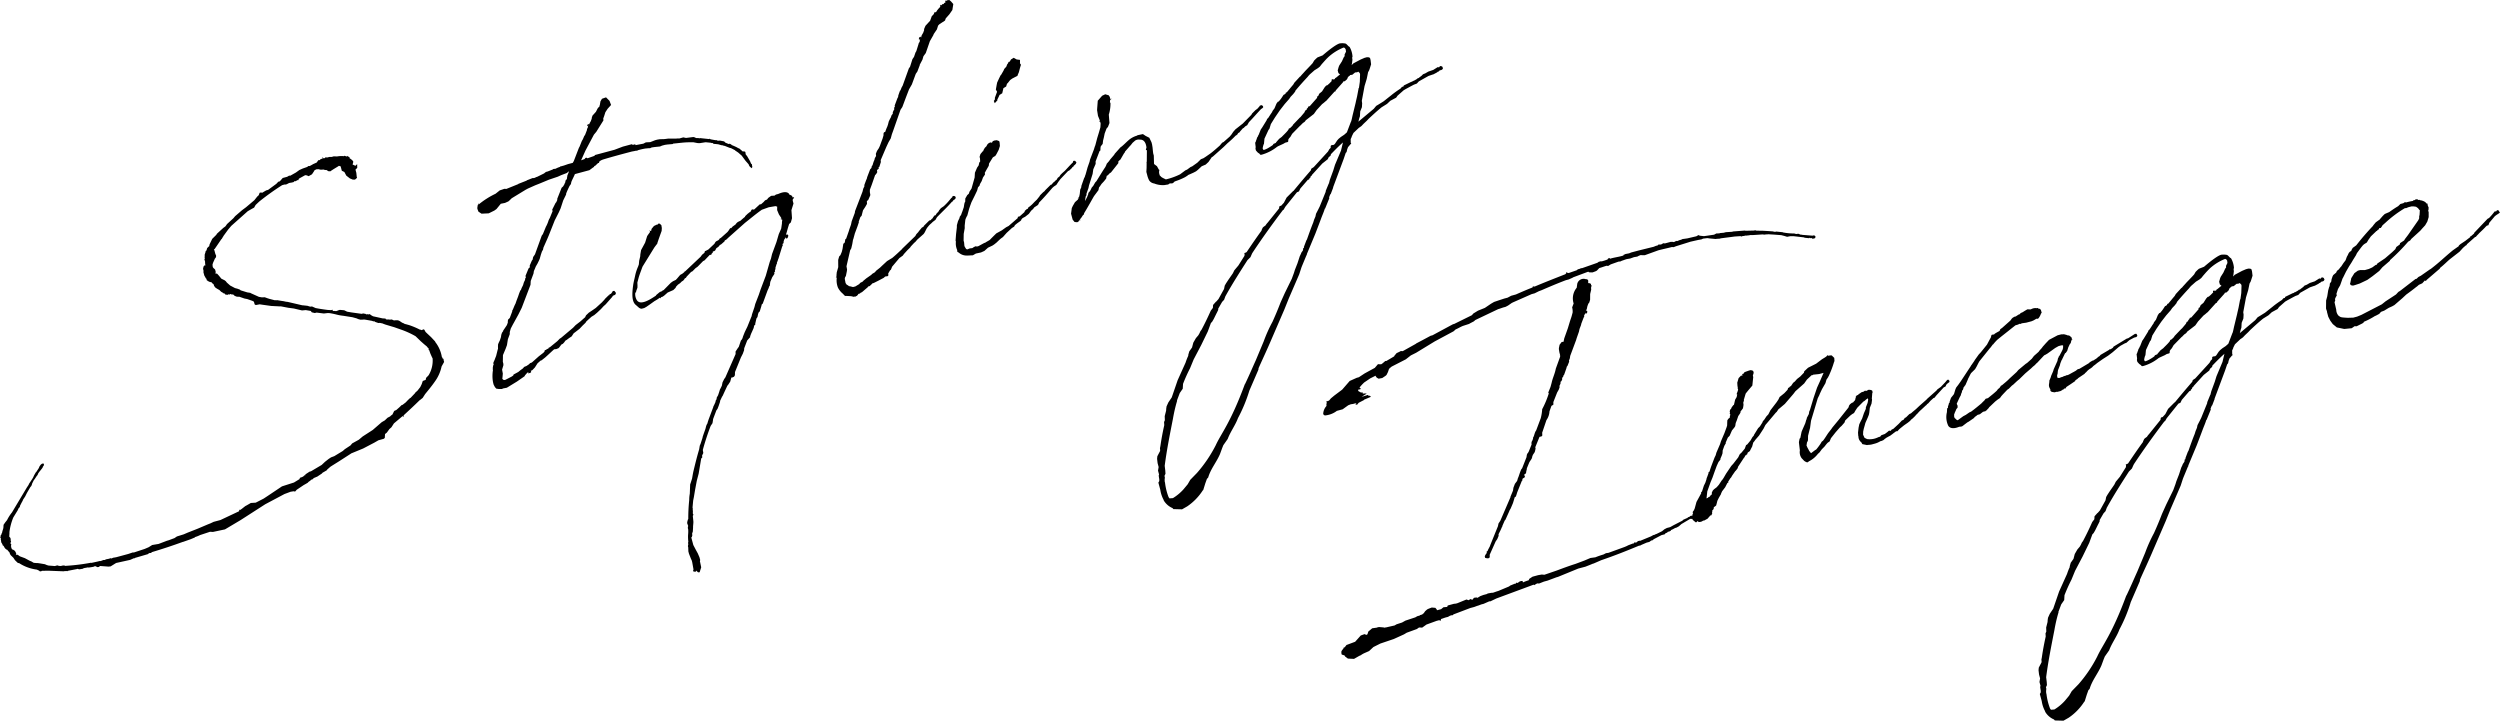 <svg id="image_t.svg" xmlns="http://www.w3.org/2000/svg" width="441.313" height="127.22" viewBox="0 0 441.313 127.22">
  <defs>
    <style>
      .cls-1 {
        fill-rule: evenodd;
      }
    </style>
  </defs>
  <path id="Styling_Image" data-name="Styling           Image" class="cls-1" d="M466.1,7446.17l-0.429.28-0.234.18-0.979,1.16-0.164.44-0.262.07-0.181.16c-0.387.44-.84,0.84-1.241,1.23l-0.038.06-0.31.31-0.168.21-0.157.05-1.45,1.28-0.024.12-0.2.11-0.362.32-0.091.08-0.607.67-1.764,1.37c-0.544.48-1.074,1.02-1.632,1.45l-0.115.19-2.28,1.96-0.167.22-0.147-.13-0.477.52-0.6.27-0.363.32-0.052.02c-0.6.49-1.207,0.94-1.817,1.38l-0.673.63-1.412,1.22-0.391.22-0.6.27-0.819.5-0.51.19-0.181.16-0.167.21-0.638.34-0.105.03a12.455,12.455,0,0,1-1.967,1.03l-0.115.2-0.248.13,0.052-.02-0.99.49-0.342-.02-0.52.36-1.312.13-1.306-.27-0.719-.59-0.444-.61-0.354-.69-0.238-.89,0.024-.12-0.08-.09-0.1-.36,0.015-1.41,0.2-.73,0.167-1.05,0.174-.61,0.076-.13,0.045-.46,0.244-.35,0.059-.41,0.188-.55,0.114-.2,0.506-.42,0.139-.31,0.325-.26,0.334-.43,0.091-.08,0.4-.61,0.373-.49,0.226-.62,0.153-.27,0.178-.38,0.167-.21,0.286-.19,0.063-.19,0.191-.33,0.377-.27,0.233-.17a44.869,44.869,0,0,1,2.952-3.43l0.077-.13,0.425-.51,0.611-.44c0.052-.02.1-0.03,0.09-0.08l0.516-.59,0.31-.31,0.143-.09,0.705-.3c0.52-.37,1.039-0.73,1.573-1.04l0.4-.39,0.523-.14,0.286-.19,0.185,0.06a10.3,10.3,0,0,1,1.218-.27l0.038-.06,0.143-.1,0.119,0.03,0.143-.1,0.038-.07,0.342,0.03-0.014-.06,0.053-.01-0.025.12,0.185,0.06,0.157-.04,0.081,0.09,0.052-.02,0.356,0.08,0.066,0.04a1.246,1.246,0,0,1,.692.48l0.171,0.01-0.024.12,0.052-.01-0.038.07,0.07,0.26,0.108,0.19-0.006.4-0.063.18,0.084,0.32v0.84l-0.236.79-0.383.66-0.478.52-0.386.44-1.58,1.44-0.205.28-0.339.2a35.83,35.83,0,0,1-3.217,3.27l-0.025.12-1.321,1.14-0.554.65-1.207.94-0.9.64-1.343.64-0.823.27-0.367.1-0.356-.07-0.174-.23,0.062-.19,0.17-.83,0.551-.88,0.61-.44,0.419-.11h0.841l0.68-.19,0.6-.27,0.61-.44,0.21-.06,0.062-.18,1.378-.93,1.231-1.06,0.582-.55,0.177-.39,0.611-.44,0.048-.24,0.715-.47,0.153-.26,0.54-.71,1.823-2.62,0.139-.32,0.006-.39,0.063-.19,0.051-.85-0.066-.04-0.08-.09-0.175-.23-0.346-.25-0.408-.06h-0.4l-0.576.15-0.352.15h-0.223a20.212,20.212,0,0,0-3.414,2.55l-0.544.48-0.115.2-0.2.28h-0.224c-0.038.07-.038,0.07-0.091,0.08l0.029,0.11-0.286.18-0.077.14-0.105.02-0.983.94-0.449.63-0.269.46-0.481.3-0.181.16c-0.387.44-.708,0.92-1.08,1.41l-0.178.38-0.512.82-0.268.46-0.436.68-0.536.93-0.508,1.03-0.115.2-0.188.55-0.226.63-0.383.66-0.275.86,0.07,0.26-0.192.33-0.1.25c-0.053.02-.039,0.07-0.025,0.12l0.042,0.16-0.125.37,0.3,1.32a1.6,1.6,0,0,0,.386,1.02c0.412,0.28.255,0.32,1.675,0.39l0.946-.03,0.68-.18,0.757-.31,3.6-1.86,0.648-.52,1.859-1.22,0.349-.38,0.181-.16,0.105-.03,2.789-2.15,0.21-.05,0.31-.31,0.443-.23,1.559-1.09,0.195-.11c1.674-1.29,2.28-1.96,3.888-3.28l1.039-.73,0.024-.12,0.272-.24,0.858-.57,0.882-.68-0.028-.11,0.157-.04,0.544-.48,0.024-.12,2.364-2.48,0.247-.13a10.211,10.211,0,0,0,.941-1.09,0.206,0.206,0,0,1,.328-0.03l-0.014-.06,0.168-.21h0.223l0.283,0.43Zm-31.011,11.96-0.314.08-0.22.23-0.066-.04-0.182.16-0.638.34-0.209.06-0.667.23-1.705.96-0.349.38-0.509.19-0.443.23-1.029.56-0.338.2-1.088.96-0.244.35-1.029.56-0.582.54-0.963.6c-0.92.75-1.5,1.3-2.266,2.01l-0.348.37-0.583.55-0.348.37-0.377.27-0.052.02-0.983.93-0.293.59-0.024.12-0.178.38,0.012,0.67,0.094,0.14-0.143.1-0.3.36-0.129.14-0.164.44-0.073.36-0.114.2-0.053.01-0.375,1.11-1.862,4.99,0.014,0.05-0.428,1.12-0.09.08-0.2.51,0.042,0.15-0.745,1.83-0.052.01c-0.174.61-.428,1.13-0.654,1.75l-0.327.87-0.693,1.82-1.5,3.6-0.01.17-0.053.01-0.783,1.89-0.1.25-0.4,1.23-1.835,4.25-0.807,2.01-2.252,5.21c-0.72,1.71-1.507,3.37-2.28,5.1l-0.035.29-1.594,3.68a26.506,26.506,0,0,1-2.008,4.85c-0.452,1.25-1.327,2.38-1.817,3.69l-0.77,1.1-0.2.5-0.39,1.06c-0.619,1.46-1.651,2.63-2.085,4.15l-0.22.23-0.289.81-0.361,1.16a0.6,0.6,0,0,0-.091.08,9.761,9.761,0,0,1-2.726,2.8l-0.924.53-1.525-.04-0.161-.18a3.279,3.279,0,0,1-1.534-1.33,1.566,1.566,0,0,0-.15-0.35,5.409,5.409,0,0,1-.474-1.56l-0.336-1.25,0.153-.27a1.6,1.6,0,0,0-.021-0.5l-0.014-.05-0.06-.43,0.062-.19-0.182-.68,0.107-.64-0.182-.68-0.091-.76,0.044-.46,0.446-.85,0.038-.07c-0.014-.05.025-0.12,0.011-0.17l-0.032-.33,0.073-.35q0.264-1.845.686-3.72l-0.035-.55,0.139-.32-0.025-.72,0.111-.43,0.135-.54,0.021-.34,0.059-.41,0.316-.7,0.6-.89,1.04-3.03,1.406-3.12a9.956,9.956,0,0,1,.467-1.19l0.01-.17,0.174-.61,0.488-.69,0.222-.85,0.46-.8,0.425-.5,0.191-.33,0.178-.39,0.206-.28c0.484-.91,1.03-2.01,1.626-3.35l0.372-.49,0.031-.52,0.516-.58,0.052-.02,0.387-.44,0.982-1.77,0.122-.6,0.23-.4,0.4-.61,0.526-.76,0.282-.41,0.254-.51,0.722-.87,1.062-1.69,0.035-.29-0.056-.21,0.157-.04,0.247-.12c0.924-1.37,1.809-2.67,2.631-3.79l0.024-.12,0.178-.38,0.129-.15,0.376-.27a2.665,2.665,0,0,1,.373-0.49l2.022-2.51,0.034-.29,0.077-.13,0.261-.07,0.478-.52,0.484-.92,1.15-1.15,0.053-.01c1.017-1.23,2.035-2.45,3.067-3.63l0.087-.3,0.429-.28,2.516-2.75,0.268-.47,0.053-.01,0.167-.21-0.018-.28,0.129-.15,0.433-.06,0.181-.16,0.4-.61,0.258-.29,0.415-.34,0.572-.38,0.453-.4,0.039-.06,0.692-1.82,0.038-.06c0.126-.37.185-0.78,0.32-1.32l0.479-1.98,0.049-.24,0.208-.9,0.278-1.47,0.052-.02,0.152-1.1,0.044-1.31-0.056-.2-0.227-.22-0.067-.04-0.09.08-0.157.04-0.276.02-0.506.41-0.38.05-0.077.13-0.1.03-0.22.23-0.062.18-0.115.2-0.363.32-0.223.01-0.115.2-1.252,1.4-0.062.18-0.157.04-1.471,1.63-0.143.1-0.272.24-0.324.25-0.955,1.04-0.488.7-1.44,1.11-0.077.13-0.129.15-0.286.19-0.31.31-0.038.06-0.143.1-1.409,1.44-0.306.53-0.258.3-0.115.19-0.021.35-0.09.08-0.419.11-0.338.2-0.9.41-0.2.11a7.7,7.7,0,0,1-2.71,1.4c-0.209.05-.328,0.03-0.37-0.13l-0.346-.24-0.321-.36-0.084-.32,0.034-.29-0.091-.76,0.114-.2,0.025-.12,0.163-.43a0.313,0.313,0,0,1,.063-0.19,0.778,0.778,0,0,0,.177-0.38l0.053-.01,0.4-1.01,0.244-.35,0.781-1.27,0.1-.25,0.182-.16,0.4-.61,0.038-.07,0.282-.41,0.025-.12,0.373-.49,0.341-.83,0.244-.34,0.157-.04,0.3-.36,0.205-.28,0.359-.55,0.053-.01,0.195-.11,0.091-.08,0.062-.19,0.157-.04c0.554-.65.593-0.72,1.147-1.37l0.191-.33,0.955-1.04,0.143-.1,0.168-.21,0.477-.52,0.129-.15,1.008-1.05,0.348-.38,0.268-.46,0.311-.31,0.272-.24,0.914-.36c1.321-1.14,2.632-2.11,3.131-2.13a2.807,2.807,0,0,1,.908.04c0.251,0.1.468,0.49,0.719,0.59a4.015,4.015,0,0,1,.516,1.72l-0.063.18,0.046,0.38-0.069.58-0.073.36,0.31-.31,1.277-.68,0.7-.3,0.419-.11,0.342,0.02,0.2,0.11,0.1,0.37,0.092,0.76-0.212.67-0.125.37-0.192.34-0.243,1.18-0.386,1.28-0.482,2.6,0.06,0.43-0.041.69-0.3.75-0.051.86-0.125.37-0.136.54-0.038.07,2.748-2.31,0.425-.51,0.338-.2,0.963-.6,1.387-1.1a18.2,18.2,0,0,1,1.6-1.15l0.257-.3,0.262-.07,0.063-.18,1.29-.63,0.1-.03a0.347,0.347,0,0,0,.2-0.1l0.091-.09,0.014,0.06,0.586-.33,0.129-.14,0.066,0.03a0.254,0.254,0,0,1,.2-0.1l0.038-.07,0.143-.1,0.324-.25,0.22-.23,0.405-.16,0.533-.31,0.876-.29,0.767-.49a0.269,0.269,0,0,1,.237.05l0.168-.22,0.157-.04,0.251,0.1,0.137,0.3-0.115.2ZM417.617,7471c-0.725.64-1.384,1.32-2.043,2l-0.049.24-0.362.32-0.14.32-0.972.77-1.82,2-0.024.12-0.053.01-0.181.16,0.028,0.11-0.219.22-0.063.19-0.209.06-1.328,1.53-0.254.52-0.353.15-2.059,2.57-0.307.53-0.105.03c-1.864,2.46-3.662,4.96-5.341,7.49l-0.115.2-0.278.63-0.53.54c-1.345,2.09-2.651,4.13-3.825,6.24l-0.077.13-0.226.62-0.348.38-0.69,1.19,0,0.22-0.216.45-0.077.14-0.508,1.03-0.268.46-0.22.23-0.553,1.5-1.156,2.38-1.337,2.55-0.644,1.57a29.431,29.431,0,0,0-1.229,2.74l-0.051.86-0.526.76-0.491,1.31a0.2,0.2,0,0,1-.01.17,27.164,27.164,0,0,0-.7,3.04c-0.545,2.79-1.1,5.52-1.463,8.36l0.014,0.05,0.092,0.77,0.036,0.55-0.178.38,0.07,0.26-0.045.46c0.028,0.11,0,.23.032,0.33l0.042,0.16a10.468,10.468,0,0,0,.621,2.52,1.165,1.165,0,0,0,.175.24l0.6-.05a8.331,8.331,0,0,0,1.88-1.57l0.721-.87,0.46-.79,1.189-1.22a23.837,23.837,0,0,0,3.3-4.87c0.95-2.1,2.6-3.89,5.166-10.86l-0.024.12c0.686-1.42,1.305-2.87,1.939-4.28l1.4-3.35a25.9,25.9,0,0,1,1.546-3.44c0.494-1.09.974-2.23,1.4-3.35l0.14-.32,0.633-1.4,1.233-2.52,0.389-1.06,0.15-.49,0.466-1.19,0.4-1.23,0.216-.45,0.062-.18,0.244-.35,0.039-.06,0.058-.41,0.105-.03,0.038-.07-0.028-.1,0.428-1.13,0.115-.19c0.352-1,.7-1.99,1.107-2.99l0.149-.49,0.24-.57,0.1-.48,0.369-.71,0.293-.59,1.047-2.58,0.011-.17,0.543-1.32,0.052-.01-0.014-.06,0.135-.54,0.616-1.68,0.3-.97,1.062-2.53,0.343-1.44Zm0.563-16.53-0.175-.23-0.185-.07a8.906,8.906,0,0,0-2.692,1.68l-0.311.31-0.348.37-0.516.59-0.335.42-0.324.26-0.624.39-0.635.56a3.331,3.331,0,0,0-.568.6c-0.7.75-1.433,1.56-2.154,2.43l-0.063.19-0.334.42-0.439.46-0.283.41-0.773.88-0.875,1.13-0.847,1.24-0.742,1.21-0.024.11-0.063.19-0.149.49-0.167.21-0.711,1.54-0.089.92-0.077.13-0.087.31-0.048.23-0.011.17,0.109,0.2,0.119,0.02a3.424,3.424,0,0,0,.652-0.28,7.82,7.82,0,0,0,.91-0.58l0.115-.2,0.405-.17,0.076-.13,0.516-.59,0.468-.35c0.348-.37.711-0.69,1.007-1.05l0.167-.21,0.063-.19,0.247-.12,0.4-.39,0.115-.2,1.227-1.28,0.053-.02,0.721-.86,0.139-.32,0.2-.11,0.052-.01,0.01-.17,0.22-.23,0.062-.19,0.262-.07,1.29-1.46,0.01-.17-0.052.01,0.038-.07,0.1-.02,0.09-.08,0.077-.14,0.1-.25,0.5-.41,0.474-.75,0.258-.29,0.21-.06,0.362-.32,0.439-.45-0.066-.04,0.01-.17,0.143-.1,0.067,0.04,0.1-.03-0.062.19,0.076-.14,0.21-.05,0.115-.2,0.052-.01,0.143-.1,0.6-.5,0.014,0.06,0.038-.07-0.293-.26-0.126-.47,0.174-.61,0.1-.25,0.474-.74,0.317-.7,0.167-.22-0.018-.27,0.255-.52Zm-16.434,13.6-0.833.45-0.544.48-0.21.06-0.781.43-0.377.27-1.049.9-0.792.6-0.91.58-1.039.73-0.181.16-0.468.35-0.219.23-0.377.27-0.052.01-0.325.26-0.348.37-0.143.1-0.077.13-1.234.83,0.028,0.11-0.067-.04-0.376.27-0.024.12-0.806.55-0.715.47-0.206.28-0.038.07-0.08-.09-0.143.09-0.077.13-0.119-.02-0.038.07-0.338.2-0.576.15-0.119-.02-0.366.1-0.29-.04-0.237-.05-0.213-.16-0.018-.28-0.108-.19a1.115,1.115,0,0,1-.13-0.7l0.059-.41,0-.22,0.24-.57,0.087-.3,0.278-.64,0.1-.25,0.024-.12,0.063-.18,0.634-1.41,0.1-.47,0.115-.2,0.024-.12,0.129-.15,0.446-.85,0.139-.31-0.028-.11,0.066,0.04,0.017-.56-0.066-.04-0.276.01-0.471.13-0.586.33-1.364.98-0.338.2-0.248.12-1.265,1.35-0.052.02-0.349.37-0.324.26-0.31.3-1.05.9-1.021,1-0.415.34-0.673.63-0.234.17-0.53.54-0.285.19-0.788.83-0.258.29-0.244.34-0.429.29-0.415.33-1.074,1.02-0.076.13-0.44.46-0.1.03,0.014,0.05-0.471.12-0.558.43-0.419.12a2.817,2.817,0,0,1-.467.35l-0.167.21-0.949.65-0.195.1-0.7.53-0.091.08-0.143.09-0.157.05-0.328.03-0.052.01c-0.81.33-1.532,0.36-1.9-.16a3.566,3.566,0,0,1-.25-2.41l0.041-.68,0.143-.09,0-.23,0.125-.37,0.049-.23,0.09-.09,0.014,0.06,0.035-.29,0.226-.62,0.464-.58,0.076-.13,0.237-.79,0.139-.32,0.334-.43,0.488-.69,1.794-2.72-0.014-.05,0.053-.02,0.526-.76,0.115-.2,0.693-.97,0.349-.37,1.094-1.36,0.038-.07,0.446-.84,0.192-.34,0.111-.42,0.09-.08,0.381-.05,0.129-.14,0.338-.2,0.195-.11,0.248-.13,0.167-.21-0.028-.1,0.377-.27,1.45-1.29,0.244-.34,0.182-.17,0.39-.21,0.119,0.02,0.091-.08,0.428-.28,0.157-.04,0.22-.23,0.352-.15,0.286-.19,0.339-.2,0.195-.11,0.565,0.02,0.3-.14,0.314-.09h0.224l0.105-.03,0.014,0.06,0.209-.06,0.185,0.06,0.08,0.09h0.224l0.174,0.23,0.127,0.47-0.129.15a2.481,2.481,0,0,1-.408.78,0.308,0.308,0,0,1-.366.1l-0.534.31-0.352.15-0.942.25-0.865.12,0.014,0.06-0.21.05-0.014-.05-0.1.03-0.353.15-0.366.1-0.649.51-0.739.59-1.063.84-0.74.6a9.075,9.075,0,0,0-.735.81c-0.038.07-.038,0.07-0.052,0.01l-0.373.5-0.039.06-0.09.08-1.893,2.36-0.153.27-0.331.65-0.268.46-0.31.31-0.4.39-0.115.19-0.331.65-0.076.14-0.063.18-0.418.96-0.129.14-0.076.13-0.129.15-0.049.24-0.1.25-0.1.03-0.035.29-0.139.32-0.049.23-0.191.34-0.178.38-0.355.77,0.028,0.1,0.137,0.3-0.025.12,0.028,0.11-0.076.13-0.168.21-0.1.25-0.177.39-0.125.37,0.028,0.1-0.024.12,0.084,0.31,0.146,0.13,0.228,0.22,0.185,0.07,0.986-.72,0.443-.23,0.663-.46,0.052-.01,0.248-.12c0.61-.45,1.206-0.94,1.8-1.44l0.219-.23,0.311-.3,0.205-.28,0.419-.12c0.5-.41,1.063-0.84,1.555-1.31l0.206-.28,0.324-.25-0.014-.06,0.09-.08,0.115-.2,0.2-.1,0.687-.58,0.362-.32,0.31-.31,1.217-1.11,0.3-.36,1.284-1.07,0.286-.19,0.815-.73,0.373-.49,0.816-.72,0.206-.28,0.348-.38,0.206-.28,0.516-.58,0.568-.6,1.524-.81,0.628-.16,0.5-.02,0.423,0.11,0.251,0.1a0.592,0.592,0,0,1,.517.25l0.014,0.05,0.119,0.03,0.056,0.21-0.011.17,0.105-.03-0.024.12-0.067-.04-0.076.13-0.063.19-0.048.24-0.244.34a1.571,1.571,0,0,1-.178.39l-0.212.67-0.244.35-0.143.09-0.431.9-0.077.13,0.014,0.06-0.091.08-0.2.5-0.062.18-0.049.24-0.264.69a1.3,1.3,0,0,0-.111.42l-0.045.46-0.038.07a0.733,0.733,0,0,0,.035.55c0.042,0.16-.038.07,0.185,0.06a0.982,0.982,0,0,0,.171.01l0.248-.12,0.366-.1,0.091-.08,0.366-.1,0.248-.12L390,7474.7c0.352-.15.638-0.34,1.081-0.57l0.39-.22,0.325-.26,0.314-.08,1.691-1.01,0.129-.15,0.534-.31,0.014,0.05,0.624-.39,0.363-.32,0.195-.11,0.167-.21,1.6-.94-0.028-.1,0.185,0.06,0.429-.28,0.115-.2,2.316-1.41,0.262-.07,1.2-.77a0.207,0.207,0,0,1,.171.01l0.105-.03,0.15,0.36-0.167.21Zm-32.941,8.1-0.22.23-0.062.18-0.077.13-0.3.14-1.3,1.42-0.335.42-0.157.04-0.544.49-0.387.44-0.233.17-0.077.13-0.143.1-0.764.71-0.271.24-0.22.23-0.258.29-0.181.16-0.168.21-0.4.39-0.091.08-0.234.18-0.167.21-0.415.33-0.663.46-0.829.67-0.349.38h-0.223l-0.468.35a4.883,4.883,0,0,1-.467.35l-0.091.08-0.247.12-0.586.33,0.014,0.05-0.105.03-0.272.24-0.3.14-0.261.07a3.585,3.585,0,0,1-1,.43l-0.523.14a2.851,2.851,0,0,1-.657.07l-0.157.04-0.83-.17-0.2-.34a0.263,0.263,0,0,1-.147-0.13,1.237,1.237,0,0,1-.343-0.86l-0.042-.16-0.036-.55,0.1-.87,0.121-.59,0.178-.38,0.331-.65,0.313-.93,0.278-.63,0.063-.19,0-.22,0.3-.76,0.073-.35,0.034-.29-0.056-.21-0.129.14-0.105.03-0.362.32-0.195.11-1.06,1.07-0.321.48-0.268.47-0.338.2-0.325.25-0.892.86-0.125.37-0.516.59-0.272.24-0.774.88-0.836,1.06-0.1.25-0.139.32-0.286.19-0.091.08a6.467,6.467,0,0,0-.463.57l-0.22.23-0.31.31-0.411.56-0.272.24a4.542,4.542,0,0,1-1.608,1.33l-0.052.01,0.014,0.05-0.248.13-0.251-.1-0.266-.16-0.468-.49a1.807,1.807,0,0,1-.312-1.37l-0.138-1.15-0.031-.32,0.121-.6,0.129-.14,0.219-1.07,0.1-.25,0.557-1.27,0.174-.61,0.077-.13,0.01-.18,0.369-.71,0.059-.41,0.139-.32,0.623-2.07,0.626-1.85,0.494-1.09,0.658-1.52-0.785.21-1.037.11-0.195.11-0.119-.03a0.053,0.053,0,0,1-.038.07l-0.764.71-0.487.69-1.542,1.37-0.372.49-1.5,1.75-0.958.81-0.143.1-0.283.41-0.038.07-0.181.16-1.276,1.52-0.554.65-0.331.65-0.794,1.22-0.645.74a3.055,3.055,0,0,1-.373.49l-0.2.73-0.115.2-0.292.58-0.377.27-0.087.3-0.1.03-0.077.13-0.157.04-0.139.32-0.091.08-1.076,1.64-0.011.17-0.205.28-0.168.21-0.09.08-0.526.76-0.23.4-0.053.01-0.435.68,0.042,0.16-0.105.02-0.09.08-0.369.72-0.541.71-0.177.38-0.024.12-0.383.66-0.255.52-0.135.54-0.087.3-0.234.18-0.143.09-0.038.07-0.01.17-0.024.12-0.22.23-0.024.12,0.028,0.1-0.063.18,0.042,0.16-0.153.27,0.014,0.05-0.119-.02-0.143.09-0.076.13-0.053.02-0.038.06-0.258.3-0.586.32-0.1.03-0.014-.05-0.338.2-0.262.07-0.275.02-0.161-.18-0.272.24-0.119-.03-0.293-.25-0.213-.17-0.025-.18-0.011.02-0.4-.01-1.548.92-0.454.4-0.443.24-0.209.05-0.391.22-0.352.15-0.024.12-0.248.12-0.314.08-0.076.14-0.262.07-0.167.21-0.576.15-1.329.7-0.324.25-0.119-.02-0.377.27-0.471.12-1.057.46-0.09.08-0.171-.01c-2.219.93-4.452,1.81-6.712,2.58l-1.305.57-0.209.06-0.353.15-0.914.36-1.256.33-3.59,1.47-0.261.07-1.581.59-0.628.17-0.861.34-0.342-.02-0.534.31-0.08-.09-6.583,2.44-1.043.5-0.224.01-1,.44-0.367.09-0.561.21-0.21.06-0.509.19-0.681.18-3,1.14-0.115.2-0.028-.1-0.419.11-0.391.22-0.366.09c-0.314.09-.614,0.22-0.876,0.29l0.018,0.28-0.356-.07-0.419.11-1.789.65-0.754.54-0.565-.02-0.377.27-1.789.65-0.482.29-1.8.82-2.365.8-1.238.62-0.764.71-0.952.42-0.391.22-0.038.06-0.352.15-0.925.53-1.078-.05-0.493-.37-0.108-.19-0.489-.15-0.07-.27,0.02-.34,0.412-.56-0.028-.1,0.171,0.01,0.334-.43,1.528-.57,0.994-1.11,0.666-.24,0.318,0.14,0.195-.11,0.15-.48,0.686-.58,0.866-.12,0.195-.11,0.014,0.05,0.157-.04,0.8,0.07,0.133,0.07,0.038-.06,0.223-.01,1.532-.35,0.338-.2,0.981-.32,0.586-.33,1.751-.58,0.339-.2,0.471-.13-0.014-.05,0.314-.09,0.195-.1,0.038-.07,0.053-.01-0.015-.06,0.067,0.04,0.282-.41,0.363-.32,0.247-.12,0.562-.21,0.632,0.05,0.241,0.28,0.042,0.15,0.733-.19,0.415-.34,0.656-.06,0.1-.25,1.1-.3,0.328-.03,0.261-.07,1.619-.66,0.37,0.13,0.339-.21,0.317,0.14,0.3-.36,0.432-.06,0.185,0.07,0.482-.3,0.561-.21,0.576-.15,0.195-.11,0.642-.12,0.276-.01,0.719-.25,0.209-.06,1.866-.78,0.143-.09,0.091-.08,0.809-.33,0.171,0.01,0.063-.19,0.29,0.04,0.376-.27,0.262-.07,0.223-.01,0.071,0.26a7.689,7.689,0,0,1,1.018-.38l0.1-.25,0.572-.38,0.994-.27,0.643-.11,0.46,0.04,2.156-.74c1.071-.4,2.195-0.82,3.332-1.18l1.58-.59,1.057-.45,0.866-.12a14.9,14.9,0,0,1,1.437-.5l0.443-.23,0.433-.06,2.861-1.04,0.4-.17,0.2-.11,0.914-.35,0.118,0.02,0.063-.19,0.342,0.03,0.324-.26,0.262-.07,0.119,0.02,1.918-.79,0.391-.22,0.314-.08a0.351,0.351,0,0,1,.248-0.12l0.99-.49,0.415-.34,0.443-.23,0.576-.15,0.586-.33,1.576-.81,0.129-.15,0.6-.27,0.21-.06-0.028-.1,0.314-.09,0.181-.16,0.157-.04,0.2-.01,0.014-.22,0.115-.2-0.067-.03,0-.23,0.206-.28,0.139-.32,0.309-1.14,0.791-1.45,0.038-.07,0-.22,0.143-.09,0.337-1.05,0.254-.51,0.188-.56,0.048-.24,0.1-.25,0.226-.62-0.028-.11,0.22-.22,0.087-.31,0.188-.55,0.591-1.56,0.216-.45,0.111-.42,0.658-1.53,0.15-.49,0.619-1.45,0.39-1.06,0.087-.3,0.016-.57,0.021-.34,0.2-.28,0.234-.18,0.021-.34,0.076-.13-0.042-.16-0.08-.09,0.062-.18-0.056-.21,0.087-.31-0.052.02,0.038-.07,0.067,0.04,0.129-.15,0.01-.17,0.1-.03-0.014-.05,0.244-.34,0.143-.1,0.209-.9,0.268-.46,0.1-.48-0.119-.02,0.164-.44,0.062-.18,0.049-.24-0.014-.05-0.066-.04-0.014-.05,0.052-.02-0.074-.48-0.035-.55,0.062-.19,0.174-.6,0.439-.46,0.238,0.05-0.057-.21,0.129-.15,0.157-.04,0.063-.18,0.248-.13,0.561-.2,0.314-.09,0.29,0.04,0.2,0.11,0.084,0.32-0.149.49,0.07,0.26-0.035.29-0.124,1.21-0.683.8-0.463.57-0.039.07-0.323,1.09,0.028,0.11-0.125.37,0.046,0.38-0.059.41-0.049.23-0.167.22-0.038.06-0.091.08-0.024.12-0.105.03,0,0.22-0.154.27-0.243.35-0.251.74-0.2.5-0.083.53-0.115.2-0.463.57-0.418.95-0.31.31-0.38.89,0.028,0.1-0.268.47-0.288.8-0.031.51-0.125.38-0.241.56-0.01.18-0.334.42-0.317.7-0.39,1.06-0.351.99-0.341.82-0.578,1.62-0.114,1.04-0.048.23,0.038-.06,0.21-.06,0.129-.14,0.157-.05,0.09-.08,0.077-.13,0.272-.24-0.018-.28,0.177-.38,0.22-.23,0.467-.35,0.387-.44,0.4-.61,0.077-.13,0.091-.08,0.244-.35,0.459-.79,0.924-1.37,0.348-.38,0.875-1.13,0.216-.45,0.076-.13,0.272-.24,0.593-.72,0.226-.62,0.2-.11,0.593-.72,0.344-.6,0.22-.23,0.024-.12,0.742-1.2,0.311-.31,0.435-.68,0.1-.25,0.258-.29,0.359-.55,0.348-.37,0.369-.72,1.081-1.41,0.32-.48,0.216-.45,0.83-.67,0.568-.6,0.125-.37,0.119,0.02,0.167-.21,0.2-.11,0.282-.41,0.076-.13,0.325-.26,0.387-.44,0.558-.43,0.658-.68,0.049-.24,0.673-.63,1.433-.72,1.026-.78,0.481-.29,0.286-.19,0.129-.15,0.091-.08,0.1-.03-0.076.13,0.485-.07h0.223l0.454,0.44,0.036,0.55-0.1.25a16.98,16.98,0,0,1-.818,2.18c-0.062.19-.153,0.27-0.177,0.38l-0.321.48-0.174.61-0.613,1.06-0.393.84-0.063.18-0.292.59-0.8,2.68-0.386,1.28-0.187,1.39-0.052.02,0.014,0.05-0.3,1.2-0.013.79-0.1.25-0.077.13-0.059.41-0.024.12,0.151,0.35,0.216,0.4,0.123,0.24,0.161,0.18,0.094,0.15,0.066,0.04,0.7-.53,0.2-.11a11.023,11.023,0,0,0,.784-1.05l0.191-.33,0.234-.18c0.334-.42.6-0.89,0.923-1.36l0.5-.64,0.244-.35,1.017-1.23,1.8-2.27,0.125-.37,0.168-.22,0.324-.25,0.209-.06a1.174,1.174,0,0,1,.258-0.29l0.115-.2,0.024-.12-0.014-.05,0.077-.13,0.01-.18-0.014-.05,0.22-.23-0.066-.03,0.052-.02,0.119,0.03,0.143-.1,0.076-.13,0.105-.03,0.376-.27,0.367-.1,0.233-.17,0.172,0.01-0.039.07,0.353-.15,0.038-.07,0.276-.02,0.289,0.04,0.2,0.11,0.07,0.26-0.038.07,0.052-.02-0.076.14-0.076.97,0.042,0.16-0.093.7-0.3.75-0.1.87-0.073.36-0.2.5-0.418.95-0.111.42-0.174.61-0.1.48-0.017.56,0.259,0.55,0.451,0.22a3.4,3.4,0,0,0,1.888-.29l0.3-.13,0.014,0.05c0.052-.01.09-0.08,0.143-0.09l0.038-.07,0.129-.15,0.614-.22,0.467-.35,0.272-.24,0.29,0.04,0.129-.15,0.038-.07,0.3-.13,0.945-.87,0.568-.6,0.3-.14,0.244-.35,0.157-.04,0.62-.61,0.3-.14,0.272-.24,0.6-.5,0.582-.55,1.269-1.12,0.129-.15,1.632-1.45,0.167-.21,0.61-.44,0.22-.23,0.568-.6,0.3-.36,0.2-.11,0.228,0.22,0,0.22-0.233.18Zm-80.975,30.84-0.276.02a0.21,0.21,0,0,1-.119-0.03l-0.237-.05-0.07-.26,0.1-.25,0.244-.34,0.02-.35,0.119,0.03,0.038-.07,0.025-.12,0.407-.78-0.014-.05,0.038-.07,1.35-3.33,0.1-.48,0.32-.48,1.8-4.18-0.014-.05,0.442-1.07,0.024-.12,0.059-.41,0.265-.69,0.372-.49,0.1-.25-0.014-.06,0.2-.5,0.251-.74,0.2-.5,0.168-.21,0.769-1.95,0.059-.41,0.1-.25,0.091-.08,0.153-.27,0.5-1.25a0.838,0.838,0,0,1,.146-0.71l0.062-.19a0.41,0.41,0,0,0,.035-0.29c0.219-.23.261-0.91,0.557-1.27l0.817-2.18a8.629,8.629,0,0,0,.25-1.58,15.965,15.965,0,0,0,1.162-2.78l-0.094-.15,0.4-1,0.2-.73c0.17-.83.578-1.61,0.734-2.49l0.741-2.05,0.048-.24-0.066-.04-0.014-.05,0.052-.02-0.126-.47-0.088-.54,0-.22,0.121-.59,0.373-.49,0.328-.04,0.121-.59,0.64-1.8,0.386-1.28,0.251-.74,0.2-.73a2.752,2.752,0,0,0-.082-0.93l0.265-.69a2.943,2.943,0,0,1,.544-2.78l0.094-.7a1.156,1.156,0,0,1,1.524-.8,0.338,0.338,0,0,1,.412.29l-0.006.39,0.289,0.03,0.2,0.12,0.017,0.27,0.091-.08,0.028,0.11-0.052.01-0.011.17-0.062.19,0.032,0.33-0.184.78-0.01,1.01-0.149.49-0.167.21-0.164.44-0.1.47-0.178.39,0.2-.11,0.07,0.26-0.1.25-0.157.04,0-.22-0.024.12-0.206.28-0.076.13,0,0.22,0.014,0.06-0.09.08-0.428,1.12-0.049.24-0.264.69-0.1.47-0.414,1.18-0.087.3-1.044,2.8-0.059.41-0.163.44,0.042,0.16-0.3.75-0.129.15-0.048.23-0.414,1.18-0.129.15-0.049.24-0.181.16,0.018,0.27-0.14.32-0.143.09-0.02.35-0.178.38,0.018,0.28-0.164.43-0.268.47-0.668,1.69,0.008,0.45-0.286.19-0.053.01-0.351.99a2.923,2.923,0,0,1-.539,1.55l-0.751,2.22,0.021,0.5-0.129.15-0.366.09-0.745,1.83,0.056,0.21-0.1.47-0.062.19-0.321.48-0.063.18-0.076.14,0.052-.02-0.125.37-0.4.61-0.442,1.07-0.035.29-0.062.19-0.059.41-0.324.25,0.014,0.06,0.122,0.24-0.063.19-0.338.2-0.062.19,0.028,0.1-0.129.15-0.808,2.01-0.149.49-0.1.25-0.195.11a0.2,0.2,0,0,1-.025.12l-0.087.3-0.149.49-0.063.18-0.379.89-0.192.33-0.1.25-0.633,1.41-0.129.14-0.418.96,0.014,0.05-0.115.2c-0.163.44-.393,0.83-0.571,1.22l0.018,0.27-0.24.57-0.282.41L288,7506.4l0.007,0.45Zm57.615-56.5-0.419.11-0.265-.15-0.21.06-0.08-.09-0.052.01-0.039.07-0.75-.08-0.185-.07-1.739-.2-0.617-.01-0.59.11-0.489-.15-0.541-.14-1.316-.1-1.026-.06a0.511,0.511,0,0,1-.276.02l-0.38.05-0.29-.04-1.654.11-0.67.01-0.039.07-0.118-.03-0.381.05-0.171-.01-0.261.07-0.276.02-0.091.08-0.237-.05,0.052-.02-1.1.07-0.432.06-1.955.25-0.314.08-0.446.01-0.157.04-1.093-.1-0.408-.06-0.761.09-0.3.14-0.537.09-1.375.31-2.589.81-0.405.16-0.289-.03c-0.785.21-1.637,0.38-2.422,0.59l-2.351.85-0.224.01-0.565-.02-0.352.15-0.2.11-0.589.1-0.667.24-0.59.1c-0.314.08-.614,0.22-0.875,0.29l-0.3.14-0.276.01-1.385.49-0.481.29-0.238-.05-0.052.02c-0.419.11-.823,0.28-1.242,0.39l-0.091.08-0.348.37-0.2.11-0.561.21-0.618-.01-0.147-.12-2.651.99-0.143.09-0.652.29-0.524.14c-1.475.56-2.885,1.16-4.294,1.77l-0.457.17-0.743.37-0.523.14-3.262,1.44-0.248.12-0.662.46-0.443.23-0.419.11-0.666.23-0.21.06-4.029,1.92-0.272.24-0.69.36-0.143.09-1.085.35c-0.457.18-.886,0.46-1.291,0.62l-0.362.33-3.335,1.79-3.278,2-0.939.47-0.882.69-2.515,1.29-0.181.16-0.195.11-0.039.06,0.067,0.04-0.039.07-0.066-.04-0.188.56-0.254.51-0.181.16-0.572.38-0.642.12-0.332-.19-0.175-.24-0.028-.1-0.938.47-1.092.74-0.31.31-0.349.38-0.153.26,0.238,0.05-0.154.26-0.2-.11-0.139.32,0.6,0.34,0.077-.13,0.133,0.08-0.025.11,0.133,0.08,0.328-.03,0.29,0.03-0.91.58,1.085-.34,0.146,0.13c0.276-.02.556,0.18,0.242,0.27l-1.057.45,0.014,0.05-0.053.02-0.886.46-0.3.36-0.3-.09,0.22-.23-0.628.17-0.381.05-0.457.18-0.986.71-1,.27a3.982,3.982,0,0,1-1.971.81,0.375,0.375,0,0,1-.464-0.27,2.227,2.227,0,0,1,.581-1.39l-0.018-.28,0.073-.35-0.066-.04,0.01-.17,0.223-.01,0.248-.12,0.3-.36,0.6-.5,1.4-1.05,1.328-1.53,1.252-.56,0.367-.1,1-.66,0.781-.43,1.029-.56,0.554-.65,0.565,0.02,0.286-.19,0.039-.07,0.052-.01,0.363-.32,0.171,0.01,1.405-.83-0.014-.05,0.425-.51,0.548-.26,0.195-.11,0.343,0.02,2.291-1.28,0.091-.08,1.081-.57,1.472-.79,0.314-.08,3.334-1.8,0.053-.01a0.172,0.172,0,0,1,.143-0.09l0.052-.02,0.143-.09,0.014,0.05,3.22-1.59,0.258-.3,0.819-.5,1.214-.49,1.092-.74,0.533-.31,0.824-.28,0.98-.32,0.576-.15,0.638-.34,0.837-.23c0.953-.42,1.957-0.86,2.924-1.23l0.062-.18,0.224-.01,0.066,0.04c1.762-.75,3.59-1.46,5.418-2.18l0.181-.16,0-.22,0.2,0.11,0.238,0.05,1.437-.5,0.181-.16,0.314-.08,0.3-.14,0.067,0.04,2.77-.97,0.234-.17,0.418-.11,0.067,0.04a9.2,9.2,0,0,0,1.137-.37l-0.066-.03,0.181-.16,0.209-.06,0.028,0.1-0.09.08c0.666-.23,1.427-0.32,2.107-0.5l0.366-.1,0.025-.12,0.1-.03,0.248-.12,0.642-.12,0.352-.15,1.361-.36,2.631-.65,0.352-.15,0.367-.1,0.076-.13,0.5-.02,0.391-.22,0.29,0.03,1.047-.28,0.171,0.01h0.223l0.066,0.04,0.21-.06,0.143-.09,0.261-.07,0.067,0.04,0.352-.16,0.314-.08,0.248-.12,0.38-.05,0.485-.07,1.584-.37,0.339-.2,0.118,0.02,0.133,0.08,0.75,0.08,1.784-.26,0.39-.21,0.5-.02,0.21-.06,0.6-.05,0.367-.1,1.1-.07,0.209-.06,2.087-.16,0.066,0.04,1.616-.04,0.039-.07,0.3,0.09,1.183,0.02,1.027,0.06,0.8,0.06,0.015,0.06a0.394,0.394,0,0,1,.289.03l0.091-.08,1.211,0.12,0.066,0.04a10.608,10.608,0,0,0,1.62.18l0.395,0.01,0.3,0.09,0.381-.05,0.436,0.17,0.053-.02,0.237,0.05,1.777,0.14,0.209-.05,0.171,0.01,0.028,0.1c0.185,0.06.175,0.23,0.032,0.33Zm-85.8,30.23,0.014,0.05,0.052-.01Zm19.843-59.92-0.314.08-0.22.23-0.066-.04-0.181.16-0.638.34-0.21.06-0.666.23-1.706.96-0.348.38-0.51.19-0.443.23-1.029.56-0.338.2-1.088.96-0.244.35-1.029.55-0.582.55-0.962.6c-0.921.75-1.5,1.3-2.267,2.01l-0.348.37-0.582.55-0.349.37-0.377.27-0.052.02-0.983.93-0.292.59-0.025.12-0.177.38,0.011,0.67,0.094,0.14-0.143.1-0.3.36-0.129.14-0.163.44-0.073.36-0.115.2-0.052.01-0.376,1.11-1.861,4.99,0.014,0.05-0.428,1.12-0.091.08-0.2.51,0.042,0.15-0.744,1.83-0.053.01c-0.174.61-.428,1.13-0.654,1.75l-0.327.87-0.692,1.81-1.5,3.6-0.01.18-0.052.01-0.783,1.89-0.1.25-0.4,1.23-1.834,4.25-0.808,2.01-2.252,5.21c-0.72,1.7-1.507,3.37-2.28,5.1l-0.034.28-1.594,3.69a26.872,26.872,0,0,1-2.008,4.85c-0.453,1.25-1.327,2.38-1.818,3.69l-0.77,1.1-0.2.5-0.389,1.06c-0.62,1.46-1.652,2.63-2.086,4.15l-0.22.23-0.288.8-0.362,1.17a0.714,0.714,0,0,0-.091.08,9.761,9.761,0,0,1-2.726,2.8l-0.924.53-1.525-.04-0.161-.18a3.337,3.337,0,0,1-1.534-1.33,1.566,1.566,0,0,0-.15-0.35,5.5,5.5,0,0,1-.473-1.56l-0.337-1.25,0.154-.27a1.6,1.6,0,0,0-.022-0.5l-0.014-.05-0.06-.43,0.063-.19-0.183-.68,0.108-.64-0.182-.68-0.092-.76,0.045-.46,0.445-.85,0.039-.07c-0.014-.05.024-0.12,0.01-0.17l-0.032-.33,0.073-.36c0.177-1.22.405-2.46,0.687-3.71l-0.036-.55,0.139-.32-0.025-.72,0.111-.43,0.136-.54,0.02-.34,0.059-.41,0.317-.7,0.6-.89,1.04-3.03,1.406-3.12a9.769,9.769,0,0,1,.466-1.19l0.01-.18,0.174-.6,0.488-.69,0.222-.85,0.46-.8,0.425-.5,0.192-.33,0.177-.39,0.206-.28c0.484-.91,1.031-2.01,1.626-3.35l0.373-.49,0.031-.52,0.515-.58,0.053-.02,0.387-.44,0.982-1.78,0.121-.59,0.23-.4,0.4-.61,0.526-.76,0.283-.41,0.254-.52,0.721-.86,1.063-1.69,0.034-.29-0.056-.21,0.157-.04,0.248-.12c0.923-1.37,1.808-2.67,2.63-3.79l0.025-.12,0.177-.39,0.129-.14,0.377-.27a2.665,2.665,0,0,1,.373-0.49l2.021-2.51,0.034-.29,0.077-.13,0.262-.07,0.477-.52,0.484-.92,1.151-1.15,0.052-.01c1.018-1.23,2.035-2.45,3.067-3.63l0.087-.3,0.429-.28,2.517-2.75,0.268-.47,0.052-.01,0.167-.22-0.017-.27,0.129-.15,0.432-.06,0.182-.16,0.4-.61,0.258-.29,0.415-.34,0.572-.38,0.453-.4,0.038-.06,0.692-1.82,0.039-.06c0.125-.37.184-0.78,0.319-1.32l0.48-1.98,0.048-.24,0.209-.9,0.277-1.47,0.052-.02,0.153-1.1,0.043-1.31-0.056-.21-0.227-.22-0.066-.03-0.091.08-0.157.04-0.276.02-0.5.41-0.381.05-0.076.13-0.105.03-0.219.23-0.063.18-0.115.2-0.363.32-0.223.01-0.115.19-1.251,1.41-0.063.18-0.157.04-1.471,1.63-0.143.1-0.272.24-0.324.25-0.955,1.04-0.488.69-1.44,1.12-0.077.13-0.129.15-0.286.19-0.31.31-0.038.06-0.143.1-1.408,1.44-0.307.53-0.258.29-0.115.2-0.02.35-0.091.08-0.419.11-0.338.2-0.9.41-0.195.11a7.7,7.7,0,0,1-2.71,1.4c-0.21.05-.328,0.03-0.371-0.13l-0.345-.24-0.322-.36-0.084-.32,0.035-.29-0.092-.76,0.115-.2,0.024-.12,0.164-.43a0.294,0.294,0,0,1,.062-0.19,0.779,0.779,0,0,0,.178-0.38l0.052-.02,0.4-1,0.244-.35,0.78-1.27,0.1-.25,0.181-.16,0.4-.62,0.039-.06,0.282-.41,0.024-.12,0.373-.5,0.341-.82,0.244-.34,0.157-.04,0.3-.36,0.206-.28,0.359-.55,0.052-.01,0.195-.11,0.091-.08,0.062-.19,0.158-.04c0.554-.65.592-0.72,1.146-1.37l0.192-.33,0.955-1.04,0.143-.1,0.167-.21,0.478-.52,0.129-.15,1.007-1.05,0.349-.38,0.268-.46,0.31-.31,0.272-.24,0.914-.36c1.321-1.14,2.633-2.11,3.132-2.13a2.8,2.8,0,0,1,.907.04c0.251,0.1.468,0.49,0.72,0.59a3.972,3.972,0,0,1,.515,1.72l-0.063.18,0.046,0.38-0.069.58-0.073.36,0.31-.31,1.277-.68,0.7-.3,0.418-.11,0.342,0.02,0.2,0.11,0.1,0.37,0.091,0.76-0.212.67-0.125.37-0.192.34-0.242,1.18-0.386,1.28-0.482,2.6,0.059,0.43-0.041.69-0.3.75-0.052.86-0.125.37-0.135.54-0.039.06,2.748-2.3,0.425-.51,0.338-.2,0.963-.6,1.388-1.1a18.038,18.038,0,0,1,1.6-1.15l0.258-.3,0.261-.07,0.063-.18,1.291-.63,0.1-.03a0.385,0.385,0,0,0,.2-0.11l0.09-.08,0.014,0.06,0.586-.33,0.129-.15,0.067,0.04a0.288,0.288,0,0,1,.195-0.11l0.038-.06,0.143-.1,0.325-.25,0.219-.23,0.4-.16,0.533-.31,0.876-.3,0.767-.48a0.271,0.271,0,0,1,.238.05l0.167-.22,0.157-.04,0.252,0.1,0.136,0.3-0.115.2Zm-17.474,12.87c-0.725.64-1.384,1.32-2.043,2l-0.048.24-0.363.32-0.139.32-0.973.77-1.82,2-0.024.12-0.052.01-0.181.16,0.028,0.11-0.22.22-0.063.19-0.209.05-1.328,1.54-0.254.52-0.352.15-2.06,2.57-0.307.53-0.1.03c-1.865,2.46-3.662,4.96-5.342,7.49l-0.115.19-0.278.64-0.53.53c-1.345,2.1-2.651,4.14-3.825,6.25l-0.076.13-0.227.62-0.348.37-0.69,1.2,0,0.22-0.216.45-0.076.14-0.509,1.03-0.268.46-0.22.23-0.553,1.5-1.156,2.38-1.337,2.55-0.644,1.57a28.029,28.029,0,0,0-1.228,2.74l-0.052.86-0.526.76-0.49,1.3a0.217,0.217,0,0,1-.011.18,27.164,27.164,0,0,0-.7,3.04c-0.544,2.79-1.1,5.52-1.462,8.36l0.014,0.05,0.091,0.76,0.036,0.56-0.178.38,0.07,0.26-0.044.46c0.028,0.11,0,.23.031,0.33l0.042,0.16a10.468,10.468,0,0,0,.621,2.52,1.673,1.673,0,0,0,.175.24l0.6-.05a8.325,8.325,0,0,0,1.879-1.57l0.722-.87,0.459-.79,1.189-1.22a23.8,23.8,0,0,0,3.3-4.87c0.95-2.1,2.6-3.89,5.166-10.86l-0.024.12c0.686-1.42,1.306-2.88,1.939-4.28l1.4-3.35a25.332,25.332,0,0,1,1.545-3.44c0.494-1.09.975-2.23,1.4-3.35l0.139-.32,0.633-1.4,1.233-2.52,0.39-1.06,0.149-.49,0.466-1.19,0.4-1.23,0.216-.45,0.063-.18,0.244-.35,0.038-.06,0.059-.41,0.1-.03,0.039-.07-0.028-.1,0.428-1.13,0.115-.2c0.351-.99.7-1.98,1.106-2.98l0.149-.49,0.241-.57,0.1-.48,0.369-.71,0.292-.59,1.048-2.58,0.01-.17,0.543-1.32,0.052-.02-0.014-.05,0.136-.54,0.615-1.68,0.3-.98,1.062-2.52,0.344-1.44Zm0.563-16.53-0.175-.24-0.185-.06a8.906,8.906,0,0,0-2.692,1.68l-0.31.3-0.349.38-0.516.58-0.334.43-0.325.26-0.624.39-0.634.56a3.337,3.337,0,0,0-.569.6c-0.7.75-1.432,1.56-2.154,2.43l-0.062.18-0.335.43-0.439.46-0.282.41-0.774.88-0.875,1.13-0.846,1.24-0.742,1.2-0.025.12-0.062.19-0.15.49-0.167.21-0.71,1.54-0.09.92-0.076.13-0.087.31-0.049.23-0.01.17,0.108,0.2,0.119,0.02a3.4,3.4,0,0,0,.652-0.28,9.43,9.43,0,0,0,.911-0.58l0.114-.2,0.405-.17,0.077-.13,0.516-.59,0.467-.35c0.348-.37.711-0.69,1.007-1.05l0.168-.22,0.062-.18,0.248-.12,0.4-.39,0.115-.2,1.227-1.28,0.052-.02,0.721-.86,0.14-.32,0.195-.11,0.052-.01,0.011-.17,0.219-.23,0.063-.19,0.262-.07,1.289-1.46,0.01-.17-0.052.01,0.038-.07,0.105-.03,0.091-.08,0.076-.13,0.1-.25,0.506-.42,0.474-.74,0.258-.29,0.209-.06,0.362-.32,0.44-.46-0.067-.03,0.011-.17,0.143-.1,0.066,0.04,0.105-.03-0.063.19,0.077-.14,0.209-.05,0.115-.2,0.052-.02,0.143-.09,0.6-.5,0.014,0.06,0.039-.07-0.294-.26-0.126-.47,0.174-.61,0.1-.25,0.474-.74,0.316-.7,0.168-.22-0.018-.27,0.254-.52Zm-14.947,10.57c-0.7.74-1.38,1.54-2.13,2.31l-0.306.53-0.338.2-0.311.31-0.1.02-0.516.59-0.077.13-0.195.11a0.307,0.307,0,0,0-.129.15l-0.077.13-0.233.18-0.053.01a17.168,17.168,0,0,1-1.436,1.34l-0.711.69-1.9,1.69-0.195.11-0.039.07-0.526.76-0.491.46-0.705.3-0.673.63-0.324.26-0.443.23-0.6.27-0.352.15-0.182.16-0.195.11-0.143.1a11.252,11.252,0,0,1-1.2.54l-0.666.24-0.22.22-0.195.11-0.447.01-0.286.19-0.433.06-0.1.03a4.082,4.082,0,0,1-1.924-.27,1.293,1.293,0,0,1-.862-0.5l-0.109-.2a4.278,4.278,0,0,1-.276-0.82l-0.141-.52,0.041-.69,0.01-1.01-0.053.02,0.077-.14,0.018-2.02-0.052.01-0.133-.07,0.112-.43c-0.106-.81-0.431-1.4-1.154-1.37a1.147,1.147,0,0,0-.851.17l-0.454.4-0.334.43c-0.052.01-.038,0.07-0.091,0.08l-0.9,1.03-0.063.18-0.129.15-0.613,1.06-0.363.32-0.02.34-1.3,1.64-0.195.11-0.349.37-0.2.11-0.1.48-0.335.42-0.129.15-0.349.37-0.282.42-0.167.21-0.1.48-0.411.55-0.373.5c-0.575.99-1.1,1.97-1.724,2.98l-0.125.37-0.067-.04-0.359.55c-0.052.01-.052,0.01-0.09,0.08l-0.025.12-0.143.09,0.081,0.09,0.028,0.11-0.2-.12-0.1.25-0.248.13-0.461-.05-0.335-.41-0.281-1.05,0.128-.99,0.178-.38,0.383-.66,0.544-.49-0.042-.15,0.052-.02,0.119,0.03-0.056-.21,0.129-.15,0.1-.47,0.079-.76,0.178-.38,0.034-.29,0.477-1.36,0.115-.2,0.087-.3,0.038-.07,0.174-.61,0.2-.72,0.351-1,0.073-.35,0.692-1.81,0.15-.49,0.1-.25,0.333-1.27,0.3-.98,0.261-.91,0.041-.68-0.084-.32-0.1.03-0.028-.11,0.077-.13-0.329-.81-0.162-1.02,0.021-.34,0.1-1.32,0.774-.88,0.547-.26,0.608,0.18,0.189,0.28,0.112,0.42,0.181-.16-0.063.19-0.1.02-0.077.14-0.02.34c0.014,0.05.08,0.09,0.094,0.14a6.428,6.428,0,0,1-.294,2.04l0.117,1.49-0.265.68-0.258.3-0.327.87-0.145.71-0.136.54-0.069.58-0.335.43-0.048.24-0.021.34,0.028,0.1-0.181.17-0.692,1.81,0.007,0.44-0.417.96-0.118.81-0.636,2.03-0.1.47-0.351.99,0.014,0.05-0.034.29-0.091.08-0.073.36-0.083.53a7,7,0,0,0,.407-0.78l0.1-.26,0.039-.06,0.072-.36,0.258-.29,0.115-.2,0.216-.45,0.258-.29,0.345-.6,0.219-.23c0.513-.81,1.011-1.67,1.575-2.5l0.178-.38,0.062-.19,0.387-.44,0.244-.34,0.683-.8,0.115-.2,0.993-1.11,0.234-.17c0.415-.34.764-0.71,1.126-1.03a3.888,3.888,0,0,1,1.615-.89l-0.014-.05,1.008-.21,0.479,0.32,0.65,0.33,0.381,0.79,0.1,0.37,0.088,0.54,0.064,0.65,0.045,0.38,0.113,0.42,0.036,1.4,0.028,0.1,0.493,0.37,0.325,0.59,0.133,0.08-0.077.13-0.006.39,0.112,0.42,0.307,0.31,0.266,0.16,0.517,0.25a11.7,11.7,0,0,0,2.508-.9l0.935-.7,0.3-.13,0.61-.45,0.3-.13,0.9-.64,0.621-.61,0.457-.18,0.429-.28,0.805-.56c0.558-.42,1.1-0.91,1.646-1.39l0.425-.51,0.248-.12,1.088-.96,0.3-.36,0.32-.48,0.387-.44,1.3-1.02,1.5-1.53,0.154-.26,0.62-.62,0.157-.04-0.028-.1,0.157-.05,0.387-.44,0.077-.13,0.314-.08,0.213,0.16,0.056,0.21-0.129.15Zm-32.822,9.8-0.272.24-0.063.19-0.118-.03-0.053.02,0.028,0.1-0.582.55-0.157.04-1.356,1.43-0.373.49-0.359.55-0.429.28-0.272.24c-0.812.95-1.585,1.83-2.335,2.59l-0.139.32-0.129.15-0.572.37-0.129.15-0.077.13-0.362.32-0.411.56-0.649.51-0.443.23-0.22.23-0.024.12-0.129.15-0.61.44-0.415.34-0.024.12-0.129.14-0.339.21-0.672.62-0.272.25-0.645.73-0.377.27-0.272.24-0.491.47-0.415.33-0.286.19-0.8.38-0.635.57-0.6.27-0.9.19-0.533.31-1.051.05a2.064,2.064,0,0,1-1.428-.51l-0.265-.15-0.032-.33a2.865,2.865,0,0,1-.222-1.46l-0.056-.21,0.086-1.14,0.138-1.16,0.007-.4,0.2-.72,0.254-.52,0.049-.24,0.243-.34c0.063-.19.126-0.37,0.227-0.62l0.25-.74,0.059-.41,0.073-.36,0.115-.2,0.016-.56,0.345-.6,0.272-.24,0.125-.37,0.359-.55,0.546-1.94,0.051-.85,0.38-.89,0.282-.41,0.1-.48,0.167-.21-0.035-.55-0.071-.26,0.15-.49,0.3-.36,0.129-.15,0.105-.03-0.028-.1,0.268-.46,0.31-.31a0.941,0.941,0,0,1,.725-0.65,0.313,0.313,0,0,1,.185.07l0.129-.15,0.025-.12,0.3-.13,0.432-.06,0.437,0.16,0.07,0.26,0.05,0.6-0.212.68-0.37.71-0.115.2-0.167.22-0.1.02-0.286.19-0.666,1.08-0.034.29-0.025.12-0.536.93a0.713,0.713,0,0,1-.153.26l0.032,0.33-0.359.54-0.226.63-0.307.53-0.048.23-0.3.36-0.111.43-0.063.18-0.431.9-0.547,1.1-0.226.62-0.188.56-0.309,1.15a3.631,3.631,0,0,0-.355.77l-0.114,1.04,0.007,0.44-0.18,1.01-0.019,1.18,0.084,0.31,0.063,0.66c0.231,0.44.3,0.48,0.312,0.53l0.237,0.05,0.3-.14,0.157-.04,0.38-.04,0.286-.19,0.3-.14,0.238,0.05,0.261-.07,1.029-.56,0.157-.04c0.234-.17.534-0.31,0.82-0.5l0.22-.23,0.53-.53,0.4-.39,0.977-.54,0.753-.54,0.443-.23,1.594-1.38,0.048-.24,0.314-.08,0.816-.73,0.038-.06,0.063-.19,0.363-.32,0.157-.04,0.1-.25,0.285-.19,0.363-.32,0.439-.46,0.4-.38,0.464-.58,0.115-.2,0.53-.53,0.233-.18,0.167-.21,0.931-.92,0.157-.04,0.3-.36,0.234-.18,0.22-.23a0.489,0.489,0,0,0,.143-0.09l0.191-.33,0.325-.26,0.153-.26,0.31-.31,0.453-.4,0.22-.23c0.348-.37.735-0.81,1.227-1.28l0.049-.24,0.157-.04,0.171,0.01,0.241,0.27-0.1.25Zm-9.7-17.15-0.222.85-0.14.32-0.1.25,0.014,0.05-0.495.25-0.443.23-0.376.27-0.335.42-0.038.07-0.182.16-0.149.49-0.481.29-0.209.9-0.481.3-0.139.32-0.254.51,0.028,0.11-0.478.52-0.164-.41,0.167-.21a1.067,1.067,0,0,0,.02-0.34l0.39-1.06-0.217-.39,0.156-.88,0.073-.36,0.355-.77,0.254-.51,0.091-.08,0.421-.73,0.14-.32,0.348-.38,0.2-.5,0.052-.01,0.154-.27-0.105.03,0.234-.17,0.028,0.1,0.268-.46,0.481-.3,0.531,0.3,0.579,0.07,0,0.62,0.174,0.24Zm-11.736,23.4-0.129.15-0.076.13-0.1.03c-0.812.94-1.757,1.81-2.635,2.72l-0.269.47-0.467.35-0.31.3a3.3,3.3,0,0,0-.568.6c-0.31.31-.47,0.97-0.781,1.28l-1.087.96-0.3.36-0.271.24-0.569.61-0.076.13-0.129.14-0.4.39-0.607.67-0.2.28-0.611.44-0.3.36-0.129.15-0.85,1.01-0.2.51-0.181.16-0.307.53,0.032,0.33-0.129.14-0.433.06-0.272.24-0.886.47-0.938.47-0.066-.04-0.582.55-0.262.07-0.077.13-1.049.9-0.157.04-0.181.17-0.262.07-0.115.19-0.181.17-0.053.01-0.195.11-0.171-.01-0.157.04-0.185-.06-0.238-.05-0.855-.05h-0.223l-0.388-.4a3.306,3.306,0,0,1-.846-1.06,3.477,3.477,0,0,1-.2-1.8l-0.157.04-0.014-.05,0.052-.02,0.063-.18,0-.22,0.045-.46,0.261-.92-0.009-1.28,0.174-.61,0.22-.23,0.24-.57,0.135-.54,0.142-.93,0.105-.03,0.167-.21,0.01-.18,0.073-.35,0.143-.1,0.477-1.36,0.087-.3,0.288-.81,0.122-.59,0.553-1.5,0.035-.29,1.322-3.44,0.135-.54,0.216-.45-0.042-.15,0.327-.88,0.139-.32,0.049-.23,0.529-1.38,0.219-.23,0.073-.35,0.091-.08,0.1-.25,0.024-.12,0.125-.37,0.038-.07,0.1-.25,0.049-.24,0.23-.4-0.014-.05-0.032-.33,0.2-.5,0.32-.48,0.178-.38,0.553-1.5-0.014-.05,0.1-.25,0.031-.51,0.129-.15,0.157-.04a7.562,7.562,0,0,1,.365-0.94l0.125-.37,0.136-.54,0.216-.45,0.153-.27,0.125-.37,0.167-.21a0.182,0.182,0,0,1,.077-0.13l-0.042-.16,0.139-.32,0.153-.26-0.056-.21,0.154-.27-0.043-.16,0.491-1.31,0.115-.19,0.035-.29,0.288-.81,0.091-.08,0.2-.5,0.191-.34,1.093-3.04,0.205-.28,0.424-1.34,0.283-.42,0.25-.74,0.153-.26,0.362-1.16,0.062-.19-0.014-.05,0.168-.22,0.024-.11,0.035-.29,0.062-.19-0.167.21-0.081-.09-0.014-.05,0.087-.3,0.248-.12,0.056,0.2,0.111-.42,0.268-.46,0.164-.44,0-.22,0.24-.57,0.826-.9,0.289-.8,0.31-.31,0.077-.13,0.063-.19-0.014-.05,0.052-.01,0.119,0.02,0.195-.11,0.153-.26,0.3-.36,0.22-.23,0.049-.24-0.081-.09,0.157-.04,0.081,0.09,0.219-.23,0.171,0.01,0.039-.06c0.09-.08.062-0.19,0.181-0.16l0.1-.03,0.01-.17-0.042-.16,0.157-.04,0.014,0.05,0.248-.12,0.328-.03,0.293,0.25,0.4,0.46-0.166,1.05-0.526.76-0.645.73-0.125.37-1,.66-0.22.23-0.212.67-0.564.83-0.063.18-0.613,1.07-0.727,2.1-0.411.56-0.174.6-0.484.92,0.014,0.05-0.428,1.13-0.282.41L186,7423.37l-0.5.87-0.528,1.37-0.655,1.75-0.32.48-1.3,3.71-0.227.62-0.2.73-0.383.66-0.393.84-1,2.34,0.032,0.33-0.275.86-0.143.09,0.056,0.21-0.324.26,0.046,0.38-0.154.26-0.167.21-0.052.02-0.6,1.73-0.327.87-0.006.4,0.087,0.54-0.1.25-0.279.63-0.234.18,0.022,0.5-0.306.53-0.4.61-0.246.96-0.22.23-0.289.81,0.028,0.1-0.25.74L176,7449.5a0.058,0.058,0,0,1-.038.07l-0.309,1.14a0.307,0.307,0,0,0-.063.19l-0.107.64-0.184.78-0.192.33-0.649,2.82,0.1,0.58-0.035.29-0.17.84-0.153.26-0.049.24,0.144,0.75,0.189,0.28,0.266,0.15,0.146,0.13,0.171,0.01,0.542,0.14,0.418-.11,0.677-.41,0.167-.21,0.443-.23,0.129-.15,0.506-.42,0.9-.63,0.129-.15,0.481-.29,0.258-.3,0.649-.51,0.4-.38,0.854-.79,0.819-.5,0.053-.02c0.6-.49,1.178-1.04,1.76-1.59l0.039-.07,2.314-2.24,0.192-.34,0.349-.37,0.076-.13,0.554-.66,0.248-.12,0.115-.2,0.931-.92,0.261-.07,0.168-.21,0.143-.1,0.153-.26,0.258-.3,0.119,0.03,0.191-.33,0.31-.31,0.154-.27,0.3-.36,0.519-.36,0.4-.39c0.311-.31.607-0.67,0.9-1.03a0.2,0.2,0,0,1,.143-0.09l0.1-.25,0.157-.04,0.171,0.01,0.213,0.16,0,0.23-0.167.21Zm-28.375-.2-0.035.29,0.14,0.53-0.361,1.16,0.1,1.43-0.2.73-0.31.3-0.212.68-0.2.72-0.149.49,0.261-.07,0.175,0.24-0.163.43-0.262.07-0.07-.26-0.063.19-0.2.28-0.112.42,0.042,0.16-0.143.09a0.294,0.294,0,0,0-.062.19l0.042,0.15-0.115.2-0.661,2.14-0.038.07a3.458,3.458,0,0,1-.226.62l0,0.22-0.053.02-0.212.67,0.014,0.05-0.01.17-0.1.26,0.042,0.15-0.167.22,0.056,0.21-0.4.61-0.341.82-0.094.7-0.09.08-0.125.37-0.178.38-0.842,2.3-0.181.16-0.049.24-0.3.98-0.219.22a0.3,0.3,0,0,1-.063.19l-0.121.59-0.168.22-0.111.42,0.014,0.05-0.038.07-0.1.47,0.028,0.11-0.143.09-0.077.13-0.073.36-0.278.63-0.178.39-0.163.44-0.011.17-0.515.58-0.529,1.38-0.021.34-0.226.62-0.331.65-1.047,2.58-0.017.57-0.153.26-0.352.15-0.119-.02-0.2.73-0.4.61-0.091.08-0.571,1.22-0.317.7-0.014-.05-0.393.83-0.01.17-0.251.74-0.2.51-0.2.27-0.592,1.57,0.014,0.05-0.107.64-0.321.48c-0.529,1.38-.991,2.79-1.387,4.24l0.088,0.54-0.216.45,0.032,0.33-0.129.15-0.053.01-0.454,2.7-0.333,1.27-0.3,1.6-0.215,1.29-0.121.59-0.1,1.09-0.01.17,0.042,0.16-0.011.17,0.032,0.33-0.01.17,0,0.22,0.108,0.2-0.115.2,0.1,0.98,0,0.23-0.055.63,0,0.22-0.041.69-0.125.37,0.032,0.32-0.087.31-0.1.03,0.365,1.36,0.461,0.88,0.326,0.59,0.3,0.7,0.126,0.47-0.049.24,0.042,0.16,0.186,0.9-0.274.86-0.157.04-0.185-.06-0.241-.27-0.063.18-0.276.02-0.185-.06-0.066-.04,0.087-.3-0.232-1.29-0.084-.31-0.123-.25-0.357-.91-0.112-.42-0.025-.72-0.056-.21,0.072-.36-0.056-.21,0.063-.18a7.846,7.846,0,0,1-.047-1.23,5.742,5.742,0,0,0,.023-0.95l-0.07-.27,0.035-.29a0.047,0.047,0,0,0,.038-0.06l-0.178-.46,0-.22,0.111-.43,0.077-.13a31.183,31.183,0,0,1,.167-3.35,5.791,5.791,0,0,1,.1-1.1l0.064-1.64,0.125-.37,0.212-.67,0.156-.89,0.073-.35c0.32-1.32.639-2.64,1.025-3.92l0.107-.65,0.14-.32,0.337-1.04,0.049-.24,0.187-.55,0.289-.81,0.136-.54,0.139-.32a0.2,0.2,0,0,0,.076-0.13l0.087-.31,0.125-.37,0.818-2.18,0.038-.06-0.028-.11,0.091-.08,0.317-.7-0.028-.11,0.191-.33,0.035-.29,0.23-.4,0.187-.55,0.15-.49,0.115-.2,0.216-.45,0.121-.59,0.293-.59,0.205-.28,1.81-4.13-0.007-.44,0.4-.61,0.167-.22,0.376-1.11,0.129-.14,0.153-.27,0.087-.3,0.3-.76,0.215-.45,0.255-.52,0.706-1.76,0.038-.06,0.073-.36,0.438-1.29,0.136-.54,0.63-1.63,0.313-.93,0.918-2.43,0.695-2.43,0.226-.62,0.185-.78,0.779-2.12,0.41-1.4,0.418-.95,0.024-.12,0.118-.82,0-.22,0.059-.41-0.081-.09-0.157.04-0.042-.15,0.157-.04-0.472-.72-0.315-.76,0.007-.39,0-.22-0.3-.09-1.179.2-1.228.44c-1.039.73-2,1.55-2.971,2.31l-2.9,2.58-0.4.38-0.2.11-0.091.08-0.024.12-0.635.56-0.157.05-0.3.36-0.286.19-0.129.14-0.1.25-0.181.16-0.209.06-0.091.08,0.028,0.11-0.22.22-0.062.19-0.276.02-0.129.14-0.788.83-0.247.12-0.969.99-0.377.27-0.53.54-0.248.12-0.787.83-0.115.2-0.2.1-0.076.14-0.168.21-0.09.08-0.195.11-0.311.31-0.376.26-0.349.38-0.063.18-0.4.39-1,.44-0.635.56-0.286.19-0.209.06-0.091.08,0.028,0.1-0.171-.01,0.039-.06-0.1.02a7.82,7.82,0,0,1-.91.58l-0.753.54-0.663.46-0.391.22-0.471.12-0.237-.05-0.2-.11-0.734-.65c-0.014-.05-0.08-0.09-0.094-0.14-0.364-.52-0.459-1.5-0.224-3.14,0.069-.57.243-1.18,0.364-1.78a7.956,7.956,0,0,1,.525-1.6l0.126-.37,0.055-.63,0.184-.78,0.02-.34,0.132-.76,0.714-1.32,0.362-1.16,0.282-.41,0.167-.21,0.049-.24-0.133-.08,0.157-.04,0.028,0.11,0.195-.11L140,7449.1l0.049-.23,0.425-.51,0.548-.26,0.066,0.04,0.129-.15a0.187,0.187,0,0,1,.276-0.01,0.252,0.252,0,0,1,.146.12,0.175,0.175,0,0,1,.081.1l0.052-.02,0.088,0.54-0.031.51-0.226.62-0.289.81-0.25.74,0.014,0.05-0.334.43-0.206.28-2.073,3.36-0.1.25c-0.187.55-.428,1.12-0.6,1.73l-0.223.85,0.022,0.5-0.007.39-0.062.18-0.164.44-0.01.17-0.091.08-0.052.02a2.065,2.065,0,0,0,.218,1.23c0.353,0.69,1.208.74,2.976-.41l0.429-.28,0.077-.13,0.6-.5,0.248-.12,0.157-.04,0.129-.15,0.157-.04,1.279-1.3,0.377-.27,0.5-.24,0.22-.23,0.554-.65,0.391-.22,0.324-.26,0.077-.13,0.1-.03,2.73-2.58,0.038-.06,0.206-.28,0.415-.34,0.087-.3,0.157-.05,0.443-.23,1.073-1.01,0.154-.27,0.129-.15,0.443-.23,0.129-.14,0.076-.14,0.2-.1,1.178-1.05,0.167-.21,0.321-.48,0.171,0.01,0.258-.29,0.143-.1,0.376-.27,0.077-.13,0.22-.23,0.338-.2,0.157-.04,0.453-.4a4.321,4.321,0,0,1,.415-0.34l0.024-.12,0.492-.47,0.143-.09,0.038-.07,0.248-.12,0.23-.4,0.261-.07,0.081,0.09a0.79,0.79,0,0,0,.233-0.17l0.855-.79,0.223-.01,0.453-.4,0.258-.29,0.352-.15,0.206-.28,0.377-.27,0.143-.1,0.6-.04,0.234-.18,0.419-.11c0.952-.43,1.727-0.46,2,0.14l0.014,0.05,0.1-.03,0.332,0.19,0.07,0.26,0.157-.04,0.133,0.08-0.076.13Zm-7.226-5.41-0.346-.24-0.095-.14a0.771,0.771,0,0,1-.136-0.3l-0.563-.64-0.619-.84-0.16-.18-0.067-.04-0.44-.39-0.478-.32a0.112,0.112,0,0,1-.081-0.09l-0.716-.37-0.237-.05-0.754-.3-0.067-.04a1.175,1.175,0,0,1-.422-0.11l-0.171-.01-0.119-.03-0.489-.14-0.46-.05-0.343-.02-0.146-.13-0.067-.04-0.1.03-0.185-.06-0.922-.09-1.022.16-0.4-.01-0.712-.14h-0.841c-0.894.01-1.811,0.15-2.743,0.23l-0.091.08-0.932.08-0.432.06-0.524.14-0.352.15-0.984.1-0.485.07-0.3.14-0.171-.01-0.656.06a10.492,10.492,0,0,0-1.27.29l-0.2.1-0.171-.01c-0.314.09-.589,0.11-0.851,0.18-1.675.44-3.35,0.89-5.01,1.39l-0.353.15-0.324.26,0.042,0.16-0.209.05-0.492.47-0.209.06,0.042,0.15-0.157.05-0.7.52-2.564.69c-0.2.5-.47,0.96-0.634,1.4l-0.073.36-0.244.34c-0.216.45-.431,0.9-0.595,1.34l-0.01.17-0.509,1.04-0.462,1.41-0.317.7-0.623,1.23-0.077.14-1.071,2.7-0.241.57-0.7,1.58-0.073.36-0.191.33-0.188.56-0.2.72-0.139.32-0.254.52-0.307.53-0.2.5-0.038.07-0.1.25-0.059.41-0.49,1.31-0.041.68-1.549,4.06-0.585,1.17-0.79,1.44-0.192.34-0.369.71-0.174.61-0.006.39-0.327.88-0.167,1.05-0.226.62-0.48,1.14-0.019,1.18,0.084,0.32,0.017,0.27-0.236.8,0.13,0.69-0.055.63-0.035.29,0.161,0.18,0.29,0.04,0.3-.14,0.886-.46,0.286-.19,0.062-.18,0.834-.45,0.415-.34,0.377-.27,0.258-.29,0.4-.16,0.429-.29,0.22-.22,0.209-.06,0.143-.09,1.179-1.05,0.882-.68-0.014-.06,0.1-.03,0.087-.3,0.157-.04,0.286-.19,0.157-.04,0.115-.2,0.157-.04,1.336-1.09,0.439-.45,0.195-.11,2.151-1.81,0.44-.46,0.324-.25,0.558-.43,0.725-.65,0.052-.01,0.178-.38,0.492-.47,0.571-.38,0.663-.46,1.217-1.11-0.014-.05,0.052-.02,0.22-.22,0.167-.22,0.621-.61,0.157-.04-0.028-.11,0.3-.13,0.206-.28,0.115-.2,0.276-.02,0.175,0.23,0.08,0.09-0.01.18-0.115.19-0.4.17-0.115.2-1.161,1.32-0.362.32-0.478.52-0.673.63-0.5.42-0.481.29-0.635.57-0.31.3-0.115.2-0.492.47-0.568.6-0.791.61-0.234.17-0.359.55-0.429.28-0.467.35-0.2.11-0.244.34-0.22.23-0.248.12-0.373.5-0.128.14-0.405.17-0.381.04-0.271.24-0.855.79-0.453.41-0.648.51-0.157.04-0.544.48-0.474.74-0.439.46-0.248.12-0.052.01,0.08,0.1-0.01.17-0.2.1-0.314.09,0.049-.24-0.2.11-0.387.44-0.115.2-1.325.92-1.783,1.09-0.694.13-0.143.09h-0.618l-0.408-.06-0.241-.27-0.231-.44a4.659,4.659,0,0,1-.172-0.85,6.574,6.574,0,0,1,.05-1.7l-0.028-.1,0.007-.4,0.072-.36,0.077-.13-0.07-.26,0.063-.18,0.177-.39,0.063-.18,0.2-.51,0.271-1.08,0.062-.18-0.007-.45,0.02-.34,0.1-.25,0.216-.45,0.188-.56,0.059-.41,0.125-.37,0.2-.28,0.025-.12,0.282-.41,0.359-.54,0.163-.44,0-.22,0.035-.29,0.31-.31,0.428-1.13,0.01-.17,0.115-.2c0.14-.31.265-0.68,0.456-1.02l0.188-.55,0.265-.69,0.187-.55,0.2-.51,0.129-.14,0.063-.19,0.139-.32,0.038-.06a2.329,2.329,0,0,0,.2-0.5l0.025-.12,0.1-.26,0.077-.13,0.1-.25-0.028-.1,0.153-.27-0.07-.26,0.543-1.32,0.181-.17a0.047,0.047,0,0,0,.039-0.06l-0.018-.28,0.379-.88,0.129-.15,0.1-.48,0.321-.47,1.193-3.3,0.206-.28,0.542-1.32,0.077-.13a6.239,6.239,0,0,0,.4-1.01l0.038-.06,0.063-.19,0.052-.01,0.543-1.33-0.07-.26,0.585-1.17,0.129-.14,0.177-.39,0-.22,0.769-1.94,0.272-.25,0.269-.46-0.014-.05,0.153-.27-0.028-.1,0.1-.25,0.143-.1,0.062-.18-0.014-.06,0.049-.23,0.01-.17,0.3-.76-0.105.03-0.272.24-1.018.39-0.6.27-1.542.52-1.567.65-0.4.16-0.457.18-1.3.58-0.391.21-2.459,1.5-0.4.39-0.182.16-0.6.27-0.746.15-0.76.93-0.377.27-0.99.49-1.274.06-0.545-.36-0.193-.51,0.007-.39,0.052-.02a0.454,0.454,0,0,1,.073-0.35l0.105-.03-0.081-.09-0.028-.11,0.161,0.19a14.371,14.371,0,0,1,2.926-1.85l0.739-.59,0.824-.28,0.342,0.02,2.075-.84,0.091-.08,0.052-.01,1.371-.54,0.039-.06,0.1-.03,0.914-.36,0.171,0.01,0.314-.08,0.039-.07,0.261-.07,1.239-.61,0.09-.08,0.234-.18,0.314-.08,0.862-.34,0.143-.1,0.38-.04a3.719,3.719,0,0,1,.757-0.32l0.038-.07,0.21-.05,0.471-.13,0.718-.25,0.838-.22,0.191-.33,0.894-2.32,0.115-.2,0.4-1,0.192-.33,0.24-.57,0.129-.15,0.365-.94-0.028-.1,0.153-.27,0.049-.24,0.062-.18-0.128.14-0.053.02-0.028-.11,0.063-.18,0.2-.11,0.042,0.16,0.139-.32,0.192-.33,0.163-.44,0.011-.17,0.125-.37,0.606-.67,0.293-.58,0.167-.21,0.143-.1,0.024-.12-0.014-.05,0.039-.07,0.014,0.06,0.131-.77,0.269-.46,0.718-.25,0.615,0.62L132.9,7427l-0.606.67-0.4.61-0.212.67-0.163.44,0.032,0.33-1.254,2.01-0.426.51-1.49,2.81-0.773,1.72,0.614-.22,0.167-.21,0.157-.04,0.2,0.11,1.281-.45-0.028-.11,3.506-.94,1.476-.56,1.57-.42,0.2,0.11,0.419-.11,0.042,0.16,1.389-.26,0.443-.23,0.774-.04,0.862-.34,0.367-.1,0.485-.08,0.67-.01,0.38-.04,0.433-.06,1.406,0.01,0.105-.03h0.447l0.68-.19,0.475,0.1,1.193-.15h0.224l0.384,0.17a3.218,3.218,0,0,1,.684.05l0.038-.07,0.067,0.04,1.5,0.16,0.09-.08,0.081,0.09,0.052-.02,0.014,0.05,0.883,0.16,0.105-.03,0.185,0.07a0.3,0.3,0,0,0,.237.04l0.276-.01,0.712,0.14,0.227,0.22,0.57,0.24,0.209-.05,0.265,0.15,0.081,0.09a10.407,10.407,0,0,1,1.019.46,0.73,0.73,0,0,1,.081.09l0.171,0.01,0.506,0.42,0.014,0.05,0.133,0.08,0.342,0.02,0.133,0.08,0.06,0.43,0.255,0.32,0.514,0.88,0.165,0.4a0.306,0.306,0,0,0,.146.13,0.506,0.506,0,0,1,.032.33l0.067,0.04Zm-54.789,34.99a6.919,6.919,0,0,1-1.19,2.67c-0.526.76-1.119,1.48-1.711,2.2l-0.436.68-0.415.33-0.143.1c-0.931.92-1.876,1.79-2.82,2.66l0.042,0.16-0.091.08-0.066-.04-0.028-.1-1.555,1.31-0.436.68-0.363.32-0.449.62-0.324.26-0.041.68-0.181.16-0.942.26-0.729.42-1.967,1.03-1.971.81-0.052.01-2.249,1.45-1.392.87-0.143.1-0.544.48-0.077.13-0.534.31-0.2.11-0.129.15-0.858.57-0.157.04-0.2.11-0.157.04-0.363.32L80,7493.12l-0.22.22-0.286.19-0.129.15-0.338.2-0.391.22-1.235.83-0.258.3-0.171-.01-0.119-.03-0.537.09-1.071.4-3.387,1.8-4.356,2.8-2.759,1.64-2.121.45-0.513-.03-1.751.58a5.282,5.282,0,0,1-.914.36l0.014,0.05-0.757.32-1.333.47-0.1.02q-2.685.975-5.411,1.79l-0.181.16-0.171-.01-0.209.06-0.129.14-2.289.67-0.091.08-0.119-.02-0.652.29-2.488.55-0.963.6-0.38.04-1.487-.11-0.234.18-0.276.02-0.265-.16c-0.1.03-.223,0.01-0.328,0.04l0.014,0.05-0.59.1-0.38.05-0.066-.04c-0.262.07-.537,0.09-0.8,0.16l-0.091.08-0.59.1-0.171-.01-0.185-.07-0.157.05-1.546.3-0.143.09-0.014-.05-0.5.02-0.1.03-2.551-.1H33.5l-1.064.01-0.143.09-0.223.01-0.147-.13-0.384-.18a7.422,7.422,0,0,1-3.174-1.17l-0.1.03-0.133-.08-0.454-.44-0.283-.43-0.454-.44-0.189-.28,0.024-.12-0.5-.6-0.052.02L26,7505.34l-0.161-.18-0.014-.05-0.2-.34,0.014,0.05-0.133-.08-0.056-.21-0.2-.33-0.046-.38-0.042-.16,0.024-.12-0.042-.16-0.119-.02,0.038-.07,0.052-.01,0.035-.29,0.038-.07,0.091-.08,0.01-.17,0.091-.08a4.22,4.22,0,0,1,.2-0.73l0.049-.23,0.031-.52,0.282-.41,0.334-.42a7.15,7.15,0,0,1,.871-1.36l2.633-4.41,0.32-.48,0.024-.11,0.6-.9,0.153-.26,0.178-.39,0.306-.53,0.091-.08,0.435-.67,0.1-.26,0.244-.34,0.234-.18,0.276-.01,0.056,0.21-0.063.18-0.129.15c0.014,0.05-.038.06-0.024,0.12-0.23.39-.593,0.72-0.822,1.11l-0.1.26-0.129.14-0.359.55-0.167.21-0.293.58-0.087.31-0.115.2-0.129.14-0.613,1.06-0.293.59-0.359.54-0.1.25-0.153.27-0.331.65,0.028,0.1-0.258.3-0.139.32-0.78,1.27a9.822,9.822,0,0,0-.691,2.65l0.014,0.06-0.041.68,0.241,0.27-0.024.12,0.08,0.09-0.091.08,0.066,0.04-0.024.12,0.08,0.09-0.125.37,0.161,0.18-0.073.36,0.08,0.09-0.024.12c0.028,0.1.108,0.19,0.136,0.3l0.251,0.1,0.28,0.2,0.231,0.45-0.077.13a0.174,0.174,0,0,0,.08.09l0.223-.01,0.412,0.29,0.873,0.32,0.915,0.49,0.185,0.06,0.464,0.27,0.461,0.04h0.223l0.527,0.08,0.764,0.13,0.318,0.14,0.3,0.09,1.145,0.09,0.419-.12,0.3,0.09,0.342,0.02,0.262-.07,0.328-.03,0.133,0.08,0.223-.01a36.437,36.437,0,0,0,4.289-.53l0.052-.01,0.119,0.02,0.052-.01,1.008-.22,0.314-.08c0.1-.03.171,0.01,0.276-0.02l0.457-.18h0.223l0.248-.12,0.59-.11,0.091-.08,0.29,0.04,0.248-.12,0.537-.09,2.146-.58,0.771-.26h0.223l1.908-.63,0.7-.3,0.624-.39,0.59-.1,0.537-.09,1.476-.56,0.314-.09,1.019-.38,0.429-.29,1.19-.37,0.7-.3,1.776-.7,1.814-.77,0.457-.18,0.548-.26,1.2-.32,3.286-1.55,0.038-.07-0.028-.1,0.024-.12,0.133,0.08,0.286-.19,0.649-.51,0.248-.13,0.729-.42,0.827-.05,0.052-.01,1.381-.71,0.715-.47,2.521-1.69,2.118-.68,0.963-.59,0.1-.25,0.209-.06,0.352-.15,0.22-.23,0.119,0.03,0.063-.19,0.715-.47,0.262-.07,1.887-1.12,0.582-.55,0.649-.51,0.429-.28,0.562-.21,1.5-.91,0.362-.32,1-.66,0.3-.36,1.172-.65,0.687-.58,1.768-1.14,1.593-1.38,0.534-.31,0.492-.47,0.443-.23a1.743,1.743,0,0,1,.415-0.34l0.254-.52,0.077-.13,0.352-.15,0.544-.48,0.4-.39,0.157-.04,0.558-.43,0.439-.46,0.181-.16,0.129-.14,0.1-.03,0.788-.83,0.077-.13,0.363-.32,0.5-.64,0.254-.52,0.188-.56,0.509-.19c-0.014-.05-0.014-0.05.039-0.06l-0.014-.06,0.048-.23,0.44-.46a4.981,4.981,0,0,0,.711-2.99l-0.108-.2-0.287-.65-0.221-.62-0.052.02-0.042-.16,0.024-.12-0.227-.22-0.094-.14-0.507-.42-0.587-.52-0.908-.88a15.2,15.2,0,0,0-2.371-1.1l-1.362-.48-0.185-.06-0.119-.03-1.466-.44a0.049,0.049,0,0,0-.066-0.04l-0.066-.04c-0.052.01-.1,0.03-0.119-0.03l-0.066-.03-0.475-.1-0.276.02-0.555-.19-0.08-.09a1.04,1.04,0,0,1-.475-0.1l-1.121-.2-0.29-.04-0.328.03H88.6l-0.185-.07-0.119-.02-0.318-.14-0.726-.2-1.581-.25c-1.159-.13-1.135-0.25-2.426-0.47l-0.342-.02-0.709.08-1.278-.16-0.314.08-0.541-.13-0.175-.24L79,7463.21l-0.656.06-1.438-.34-0.988-.13-1.358-.26-0.052.02-1.592-.08-1.515-.21-0.527-.08-0.694.13-0.2-.12-0.126-.47-0.265-.15-0.925-.32-0.475-.09-0.925-.32-0.223.01-0.29-.04-0.318-.14-0.227-.22-0.342-.02-0.133-.07-0.1.02-0.143.1-0.133-.08-0.143.1-0.052.01-0.356-.07,0.014,0.05-0.066-.04,0.038-.06-0.147-.13-0.171-.01-0.014-.06-0.4-.23-0.308-.31-0.133-.07-0.332-.19L63,7459.19l-0.189-.29-0.056-.21-0.08-.09-0.213-.16-0.094-.15-0.119-.02-0.171-.01-0.2-.12-0.119-.02-0.227-.22-0.038.07-0.014-.06,0.038-.06-0.042-.16-0.147-.13-0.028-.1-0.2-.34-0.168-.63,0.024-.12,0.014,0.05-0.046-.38-0.066-.03,0.1-.48,0.167-.21,0.171,0.01a2.719,2.719,0,0,1-.064-0.66l-0.1-.36-0.052.01-0.014-.05,0.1-.03,0.01-.17-0.042-.16,0.038-.06-0.014-.06,0.007-.39,0.125-.37,0.049-.24,0.091-.08,0.014,0.05,0.125-.37-0.014-.05,0.167-.21,0.181-.16,0.052-.02,0.073-.35,0.47-.97,0.711-.7,0.115-.2,1.126-1.03,0.377-.27a0.047,0.047,0,0,1,.038-0.06l0.244-.35,1.126-1.03,0.3-.36,1.231-1.06,0.7-.52,1.464-1.24,0.5-.63,0.272-.25,0.163-.43,0.157-.04,0.342,0.02,0.143-.1,0.338-.2,0.2-.11,0.314-.08,1.454-1.07,0.129-.14,0.22-.23,0.262-.07,0.516-.59,0.785-.21,0.338-.2h0.223l0.977-.55,0.61-.44,0.6-.27,0.771-.27,0.234-.17H79.7l0.443-.24,0.143-.09,0.652-.29,0.282-.41,0.276-.02,0.077-.13,0.457-.18-0.08-.09,0.077-.13,0.056,0.21,0.276-.02,0.129-.15,0.171,0.01,0.066,0.04,0.471-.12h0.394l0.366-.1,0.565,0.02a4.211,4.211,0,0,1,1.222-.05l0.091-.08,0.37,0.13,0.157-.04,0.038-.07,0.066,0.04-0.038.06,0.185,0.07,0.147,0.13-0.024.12a2.3,2.3,0,0,1,.573.46,0.243,0.243,0,0,1,.07.26l-0.111.42,0.052-.01,0.451,0.21,0.31-.3,0.011,0.67-0.31.3,0.154,0.58L88,7439.65l0.056,0.21-0.363.32-0.394-.01-0.5-.2-0.639-.5-0.339-.64-0.451-.22-0.21-.78-0.3-.09-0.143.1-0.82.5-0.429.28-0.091.08H83.147l-0.171-.01-0.279-.2-0.342-.02-0.185-.07-0.5.03-0.475-.1-0.1.03-0.119-.03-0.4.17-0.153.26-0.321.48-0.586.33-0.318-.14-0.29-.04-0.977.54-0.143.1-0.1.25-0.171-.01-0.286.19H77l-0.129.15-0.314.08-0.485.08-0.443.23-0.157.04H75.248l-0.419.12a45.586,45.586,0,0,0-4,2.86l-0.091.08-0.582.55-0.268.47-0.391.21-0.729.42-2.9,2.58-0.554.65-0.861,1.18,0.014,0.06-0.052.01-0.23.4-0.091.08-1.167,1.71-0.143.1,0.094,0.14,0.168,0.63,0.137,0.3-0.024.12,0.028,0.1-0.077.13-0.167.22-0.1.25-0.177.38-0.125.37,0.028,0.11-0.024.12,0.084,0.31,0.066,0.04,0.014,0.05,0.066,0.04L63,7456.05l0.126,0.47-0.115.2,0.356,0.07,0.322,0.36,0.416,0.51,0.583,0.29,0.213,0.17,0.175,0.23,0.587,0.52,0.849,0.45,0.422,0.11,0.436,0.16,0.147,0.13,1.163,0.36,0.527,0.08,0.133,0.08,1.4,0.63,0.527,0.09,0.5-.02,0.437,0.16,0.37,0.12,0.964,0.25a0.207,0.207,0,0,1,.171.01l0.276-.02,0.765,0.13,0.29,0.04,0.119,0.02a3.054,3.054,0,0,0,.646.11l2.573,0.6,0.171,0.01,0.751,0.08,0.185,0.06,0.3,0.09,0.328-.03,0.635,0.28c0.712,0.14,1.41.24,2.109,0.33l0.513,0.03H83.6l0.038-.07,0.052-.01,0.122,0.24a1.054,1.054,0,0,1,.394.01H84.43l0.509-.2h0.223l0.632,0.06,0.517,0.25,0.764,0.13,1.8,0.25,0.262-.07,0.475,0.09,0.014,0.06,0.171,0.01,0.1-.03,0.237,0.05,0.038-.07,0.119,0.03,0.266,0.15,0.08,0.09,0.066,0.04,0.119,0.02,0.014,0.05,1.728,0.38,0.513,0.03,0.094,0.15c0.052-.02.1-0.03,0.119,0.02l0.447-.01,0.066,0.04,0.38-.04,0.384,0.17,0.328-.03,0.394,0.01,0.251,0.1,0.479,0.32,0.251,0.1,0.265,0.15,0.052-.01,0.608,0.17a13.581,13.581,0,0,1,1.959.82l0.052-.01,0.251,0.1,0.352-.15,0.133,0.08,0.217,0.39,0.228,0.22,0.747,0.7,0.71,0.76,0.028,0.1a5.824,5.824,0,0,1,1.162,2.66l0.066,0.04,0.042,0.16,0.147,0.13,0.105-.03,0.014,0.05-0.105.03,0.126,0.47Z" transform="translate(-25.031 -7408.47)"/>
</svg>
